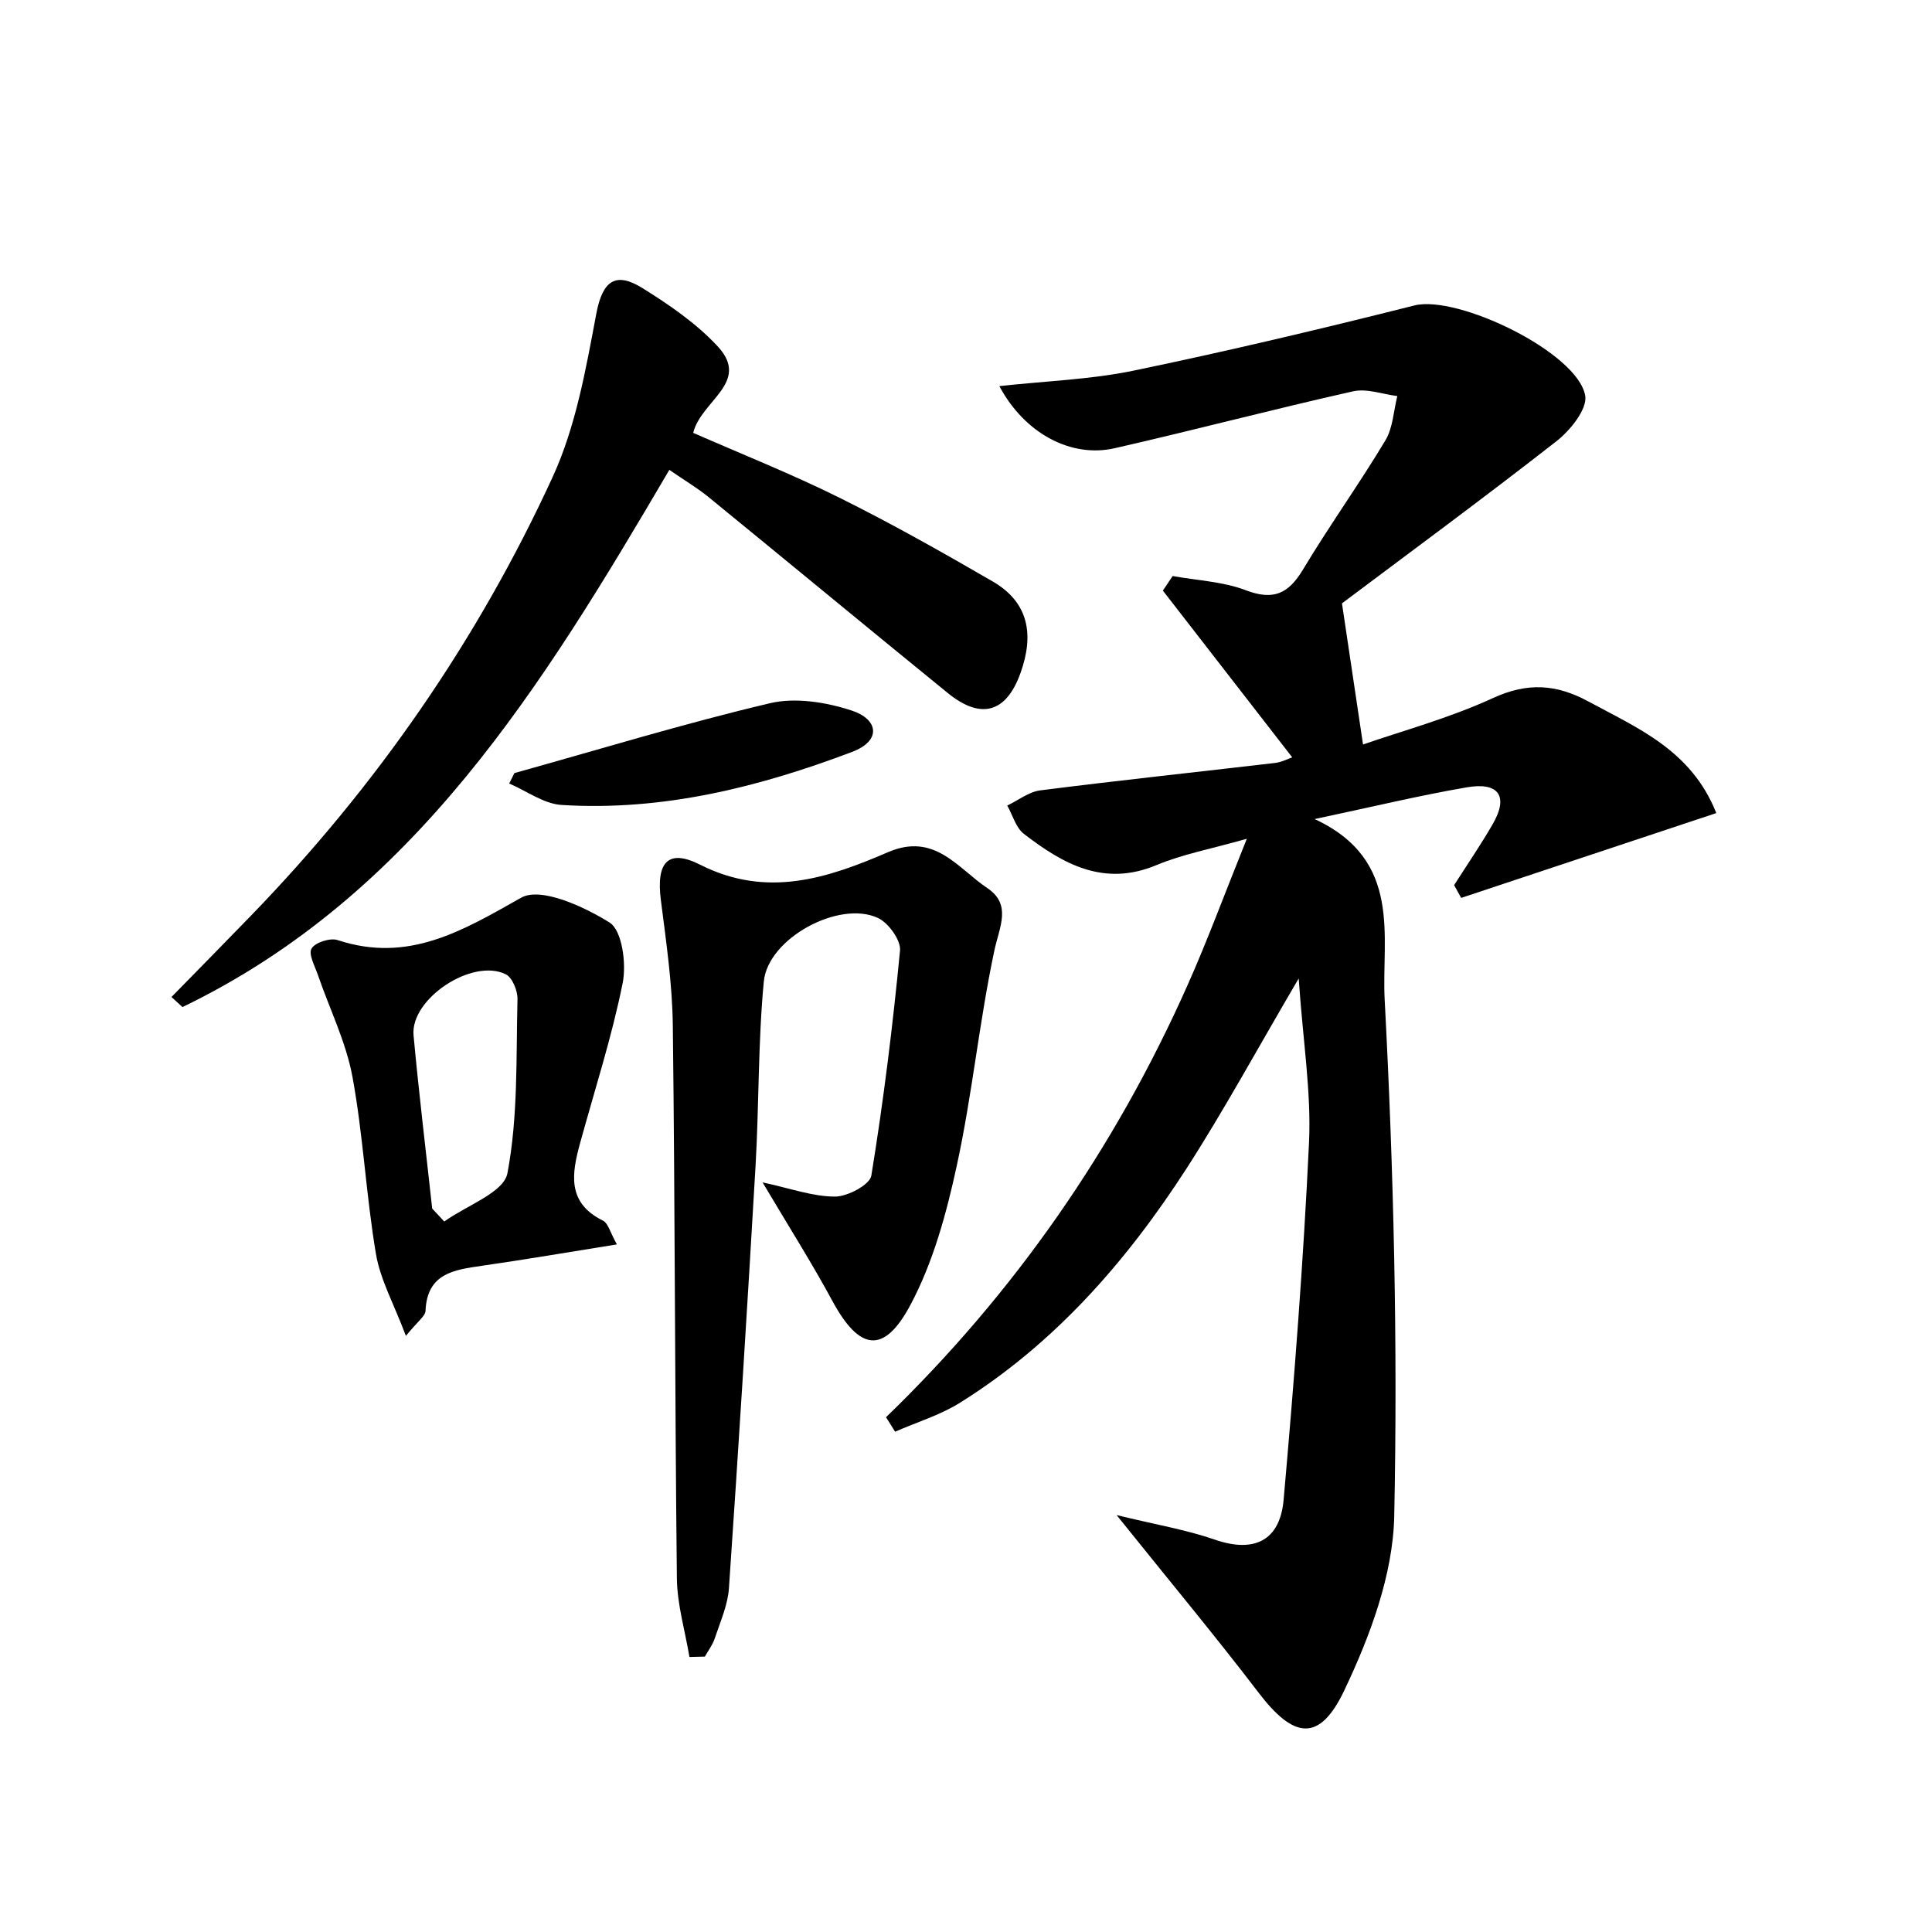 <svg enable-background="new 0 0 200 200" viewBox="0 0 200 200" xmlns="http://www.w3.org/2000/svg"><path d="m91.72 146.71c13.32-12.88 23.68-27.81 31.19-44.67 2.08-4.66 3.84-9.46 6.16-15.21-3.74 1.06-6.66 1.6-9.34 2.72-5.46 2.29-9.69-.11-13.74-3.23-.83-.64-1.16-1.94-1.72-2.93 1.14-.54 2.23-1.42 3.41-1.57 8.09-1.03 16.2-1.89 24.31-2.84.7-.08 1.36-.44 1.78-.58-4.53-5.84-8.96-11.55-13.39-17.26.34-.5.67-1 1.01-1.51 2.54.46 5.21.57 7.57 1.47 2.86 1.09 4.41.37 5.92-2.13 2.72-4.54 5.82-8.85 8.54-13.39.78-1.3.84-3.04 1.23-4.58-1.53-.19-3.16-.81-4.58-.49-8.25 1.85-16.43 4.01-24.68 5.89-4.48 1.02-9.29-1.48-11.94-6.43 4.84-.53 9.44-.68 13.89-1.6 9.74-2.02 19.43-4.32 29.08-6.75 4.48-1.12 16.9 4.87 17.68 9.34.24 1.38-1.55 3.6-2.97 4.71-7.72 6.03-15.61 11.83-22.21 16.79.86 5.73 1.49 9.95 2.18 14.61 3.96-1.38 8.89-2.71 13.46-4.81 3.57-1.64 6.55-1.44 9.86.35 5.15 2.79 10.67 5.06 13.25 11.56-9.04 3.01-17.73 5.89-26.41 8.78-.24-.44-.49-.88-.73-1.32 1.33-2.09 2.73-4.13 3.97-6.27 1.75-3.01.57-4.41-2.63-3.86-4.9.84-9.74 2.01-15.78 3.29 9.17 4.25 6.91 12.23 7.25 18.68.94 17.8 1.36 35.67.99 53.49-.13 6.07-2.5 12.41-5.16 18.01-2.58 5.44-5.24 5.03-8.87.27-4.47-5.85-9.18-11.51-14.71-18.4 4.1 1 7.22 1.52 10.16 2.54 4.16 1.44 6.76.04 7.13-4.12 1.09-12.32 2.05-24.65 2.63-37 .24-5.18-.62-10.41-1.07-16.97-4.32 7.36-7.74 13.66-11.61 19.67-6.21 9.62-13.67 18.15-23.5 24.28-2.05 1.27-4.44 1.99-6.67 2.97-.32-.5-.63-1-.94-1.5z"/><path d="m71.37 171.53c-.45-2.71-1.27-5.42-1.3-8.14-.21-19.06-.19-38.13-.42-57.19-.05-4.35-.69-8.71-1.24-13.04-.49-3.86.71-5.35 4.08-3.64 6.91 3.49 13.2 1.39 19.43-1.3 4.84-2.09 7.22 1.66 10.28 3.71 2.55 1.71 1.27 3.99.74 6.45-1.57 7.37-2.29 14.91-3.89 22.27-1.07 4.95-2.45 10.03-4.81 14.45-2.76 5.17-5.3 4.7-8.08-.44-2.14-3.96-4.56-7.77-7.22-12.26 2.89.62 5.19 1.47 7.5 1.47 1.3 0 3.6-1.22 3.76-2.17 1.26-7.73 2.22-15.51 2.97-23.3.1-1.07-1.19-2.86-2.28-3.37-4.02-1.88-11.39 2.1-11.82 6.57-.6 6.3-.49 12.67-.85 19-.85 14.61-1.76 29.21-2.76 43.8-.12 1.76-.9 3.49-1.47 5.21-.22.67-.67 1.25-1.02 1.88-.53.01-1.07.03-1.6.04z"/><path d="m69.29 48.64c-13.06 22.24-26.32 43.99-50.4 55.61-.38-.35-.76-.7-1.14-1.04 2.74-2.8 5.49-5.59 8.22-8.41 12.96-13.38 23.47-28.51 31.23-45.4 2.41-5.24 3.45-11.19 4.53-16.93.65-3.45 2.02-4.36 4.77-2.65 2.78 1.73 5.58 3.65 7.79 6.03 3.46 3.73-1.72 5.62-2.53 8.96 5.04 2.21 10.18 4.25 15.11 6.7 5.4 2.68 10.67 5.65 15.89 8.68 3.75 2.17 4.29 5.52 2.9 9.43-1.46 4.13-4.07 4.95-7.55 2.12-8.33-6.78-16.61-13.63-24.93-20.42-1.13-.89-2.4-1.65-3.89-2.68z"/><path d="m42.02 138.29c-1.26-3.34-2.65-5.82-3.1-8.47-1.03-6.09-1.32-12.31-2.44-18.38-.67-3.6-2.37-7.01-3.57-10.51-.32-.92-1.01-2.18-.65-2.75.39-.63 1.93-1.12 2.7-.86 7.31 2.41 12.91-.96 18.99-4.39 2.02-1.14 6.48.9 9.15 2.57 1.3.81 1.76 4.26 1.36 6.26-1.12 5.58-2.89 11.04-4.4 16.54-.87 3.17-1.41 6.2 2.36 8.06.54.27.74 1.22 1.44 2.46-4.93.79-9.43 1.56-13.95 2.21-2.9.42-5.7.77-5.86 4.67-.03.56-.83 1.1-2.03 2.59zm2.72-13.18c.42.45.83.89 1.25 1.34 2.28-1.65 6.16-2.99 6.54-5 1.11-5.86.89-11.99 1.04-18.02.02-.87-.53-2.23-1.21-2.57-3.47-1.72-9.89 2.54-9.55 6.31.55 5.99 1.28 11.96 1.93 17.94z"/><path d="m53.25 80.03c8.8-2.45 17.55-5.13 26.44-7.23 2.65-.63 5.84-.11 8.49.76 2.7.88 3.15 3.09.02 4.28-9.67 3.66-19.61 6.14-30.05 5.49-1.85-.11-3.63-1.45-5.44-2.22.18-.35.36-.72.54-1.08z"/></svg>